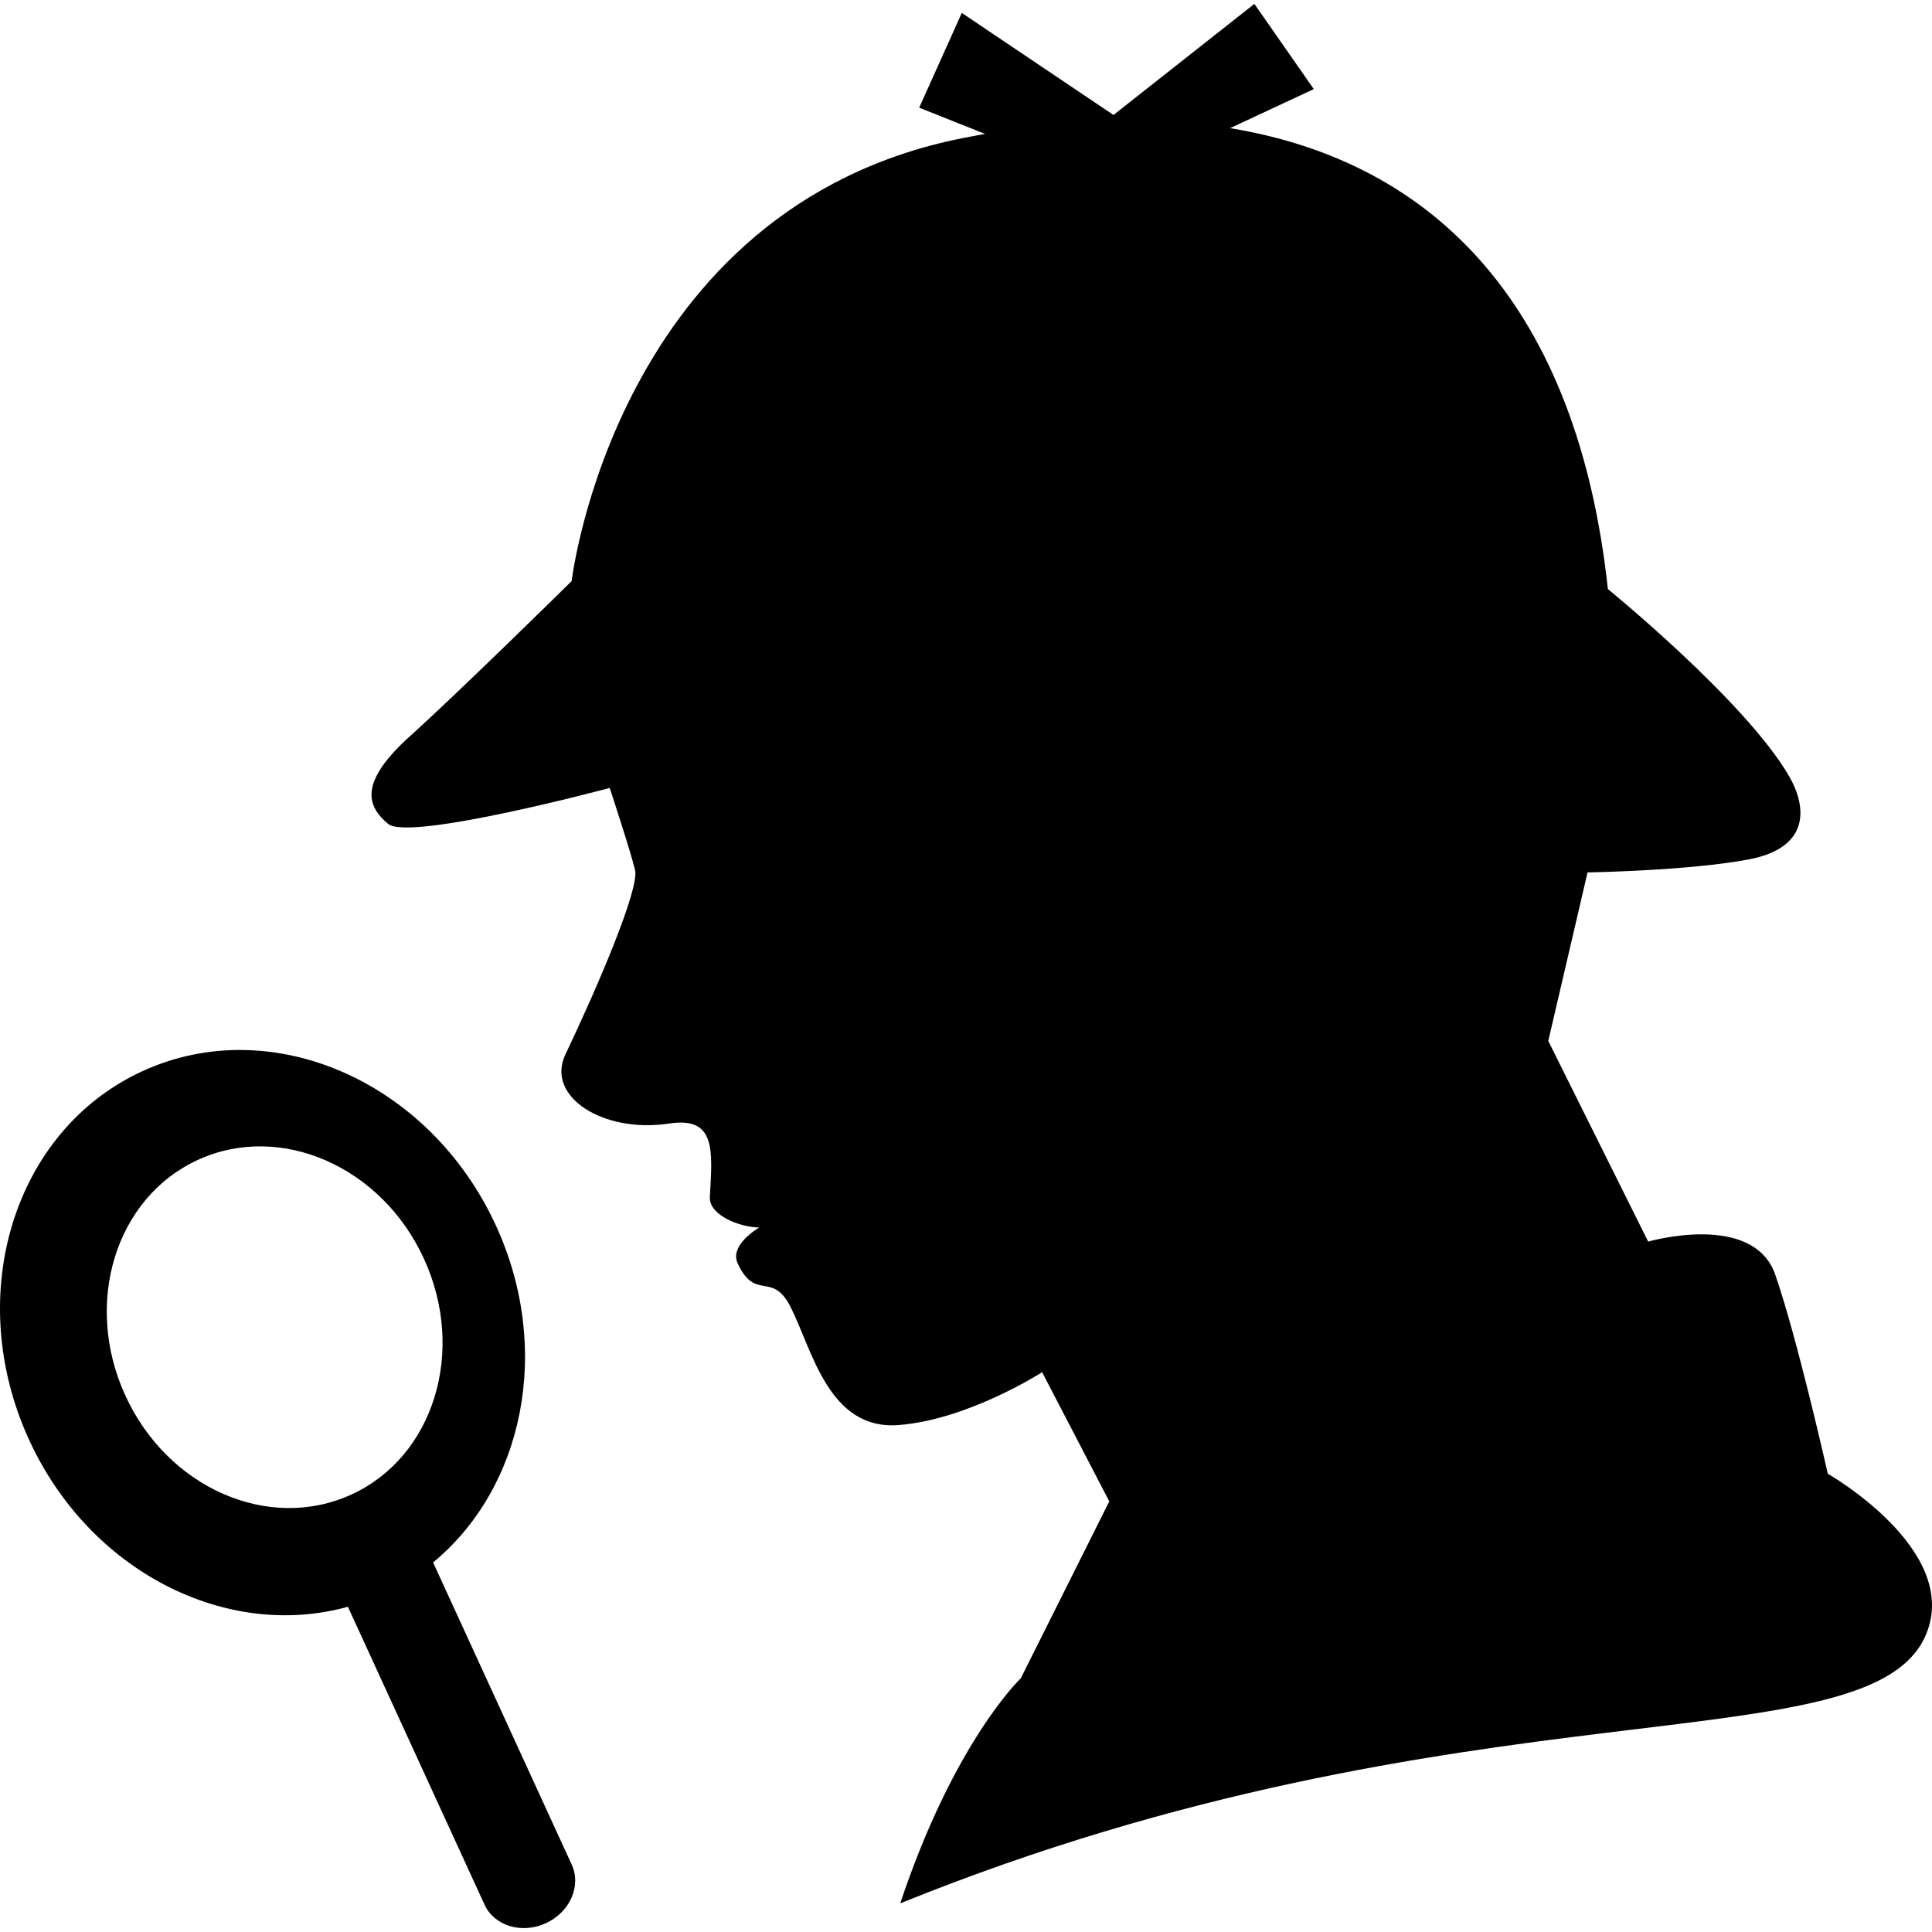 <?xml version="1.0" encoding="utf-8"?>

<!DOCTYPE svg PUBLIC "-//W3C//DTD SVG 1.1//EN" "http://www.w3.org/Graphics/SVG/1.1/DTD/svg11.dtd">
<!-- Скачано с сайта svg4.ru / Downloaded from svg4.ru -->
<svg height="800px" width="800px" version="1.1" id="_x32_" xmlns="http://www.w3.org/2000/svg" xmlns:xlink="http://www.w3.org/1999/xlink" 
	 viewBox="0 0 512 512"  xml:space="preserve">
<style type="text/css">
	.st0{fill:#000000;}
</style>
<g>
	<path class="st0" d="M484.383,390.558c0,0-8.058-35.886-13.911-52.727c-5.861-16.849-33.69-8.792-33.69-8.792l-26.474-53.186
		l10.408-44.653c0,0,27.005-0.441,42.842-3.47c15.836-3.037,15.535-13.494,10.531-22.098
		c-11.526-19.838-47.985-49.528-47.985-49.528C418.039,81.548,380.65,42.919,325.972,33.964l22.196-10.352L332.421,1.033
		L295.082,30.47L254.885,3.425l-11.29,25.11l17.462,6.955c-1.935,0.343-3.902,0.702-5.862,1.094
		c-92.018,18.237-103.708,117.415-103.708,117.415s-29.242,28.833-42.874,41.127c-13.625,12.294-11.388,18.531-5.747,23.217
		c5.641,4.677,58.719-9.527,58.719-9.527s5.518,16.751,6.71,21.748c1.192,4.98-9.918,30.98-18.442,48.834
		c-5.363,11.208,10.017,21.012,27.454,18.351c12.49-1.91,11.502,7.061,10.808,19.494c-0.262,4.637,7.584,7.96,13.07,8.049
		c-3.527,2.213-7.372,5.878-5.723,9.454c4.759,10.335,9.143,1.861,14.09,11.698c5.747,11.436,10.082,32.621,28.563,31.209
		c18.491-1.404,38.058-14.008,38.058-14.008l17.796,34.237l-23.445,46.874c0,0-17.642,16.703-31.952,59.65
		c150.297-60.842,257.662-35.789,271.973-71.569C519.47,410.543,484.383,390.558,484.383,390.558z"/>
	<path class="st0" d="M114.776,414.062c23.951-19.748,31.706-56.466,16.661-89.251c-17.567-38.286-59.503-56.63-93.675-40.947
		c-34.156,15.665-47.617,59.422-30.05,97.716c16.025,34.923,52.303,53.16,84.484,44.229l36.213,78.949
		c2.596,5.632,9.861,7.844,16.237,4.914c6.392-2.923,9.461-9.886,6.874-15.511L114.776,414.062z M33.232,369.864
		c-11.241-24.482-2.645-52.457,19.216-62.483c21.846-10.024,48.678,1.706,59.903,26.205c11.233,24.482,2.637,52.467-19.216,62.474
		C71.281,406.094,44.456,394.363,33.232,369.864z"/>
</g>
</svg>